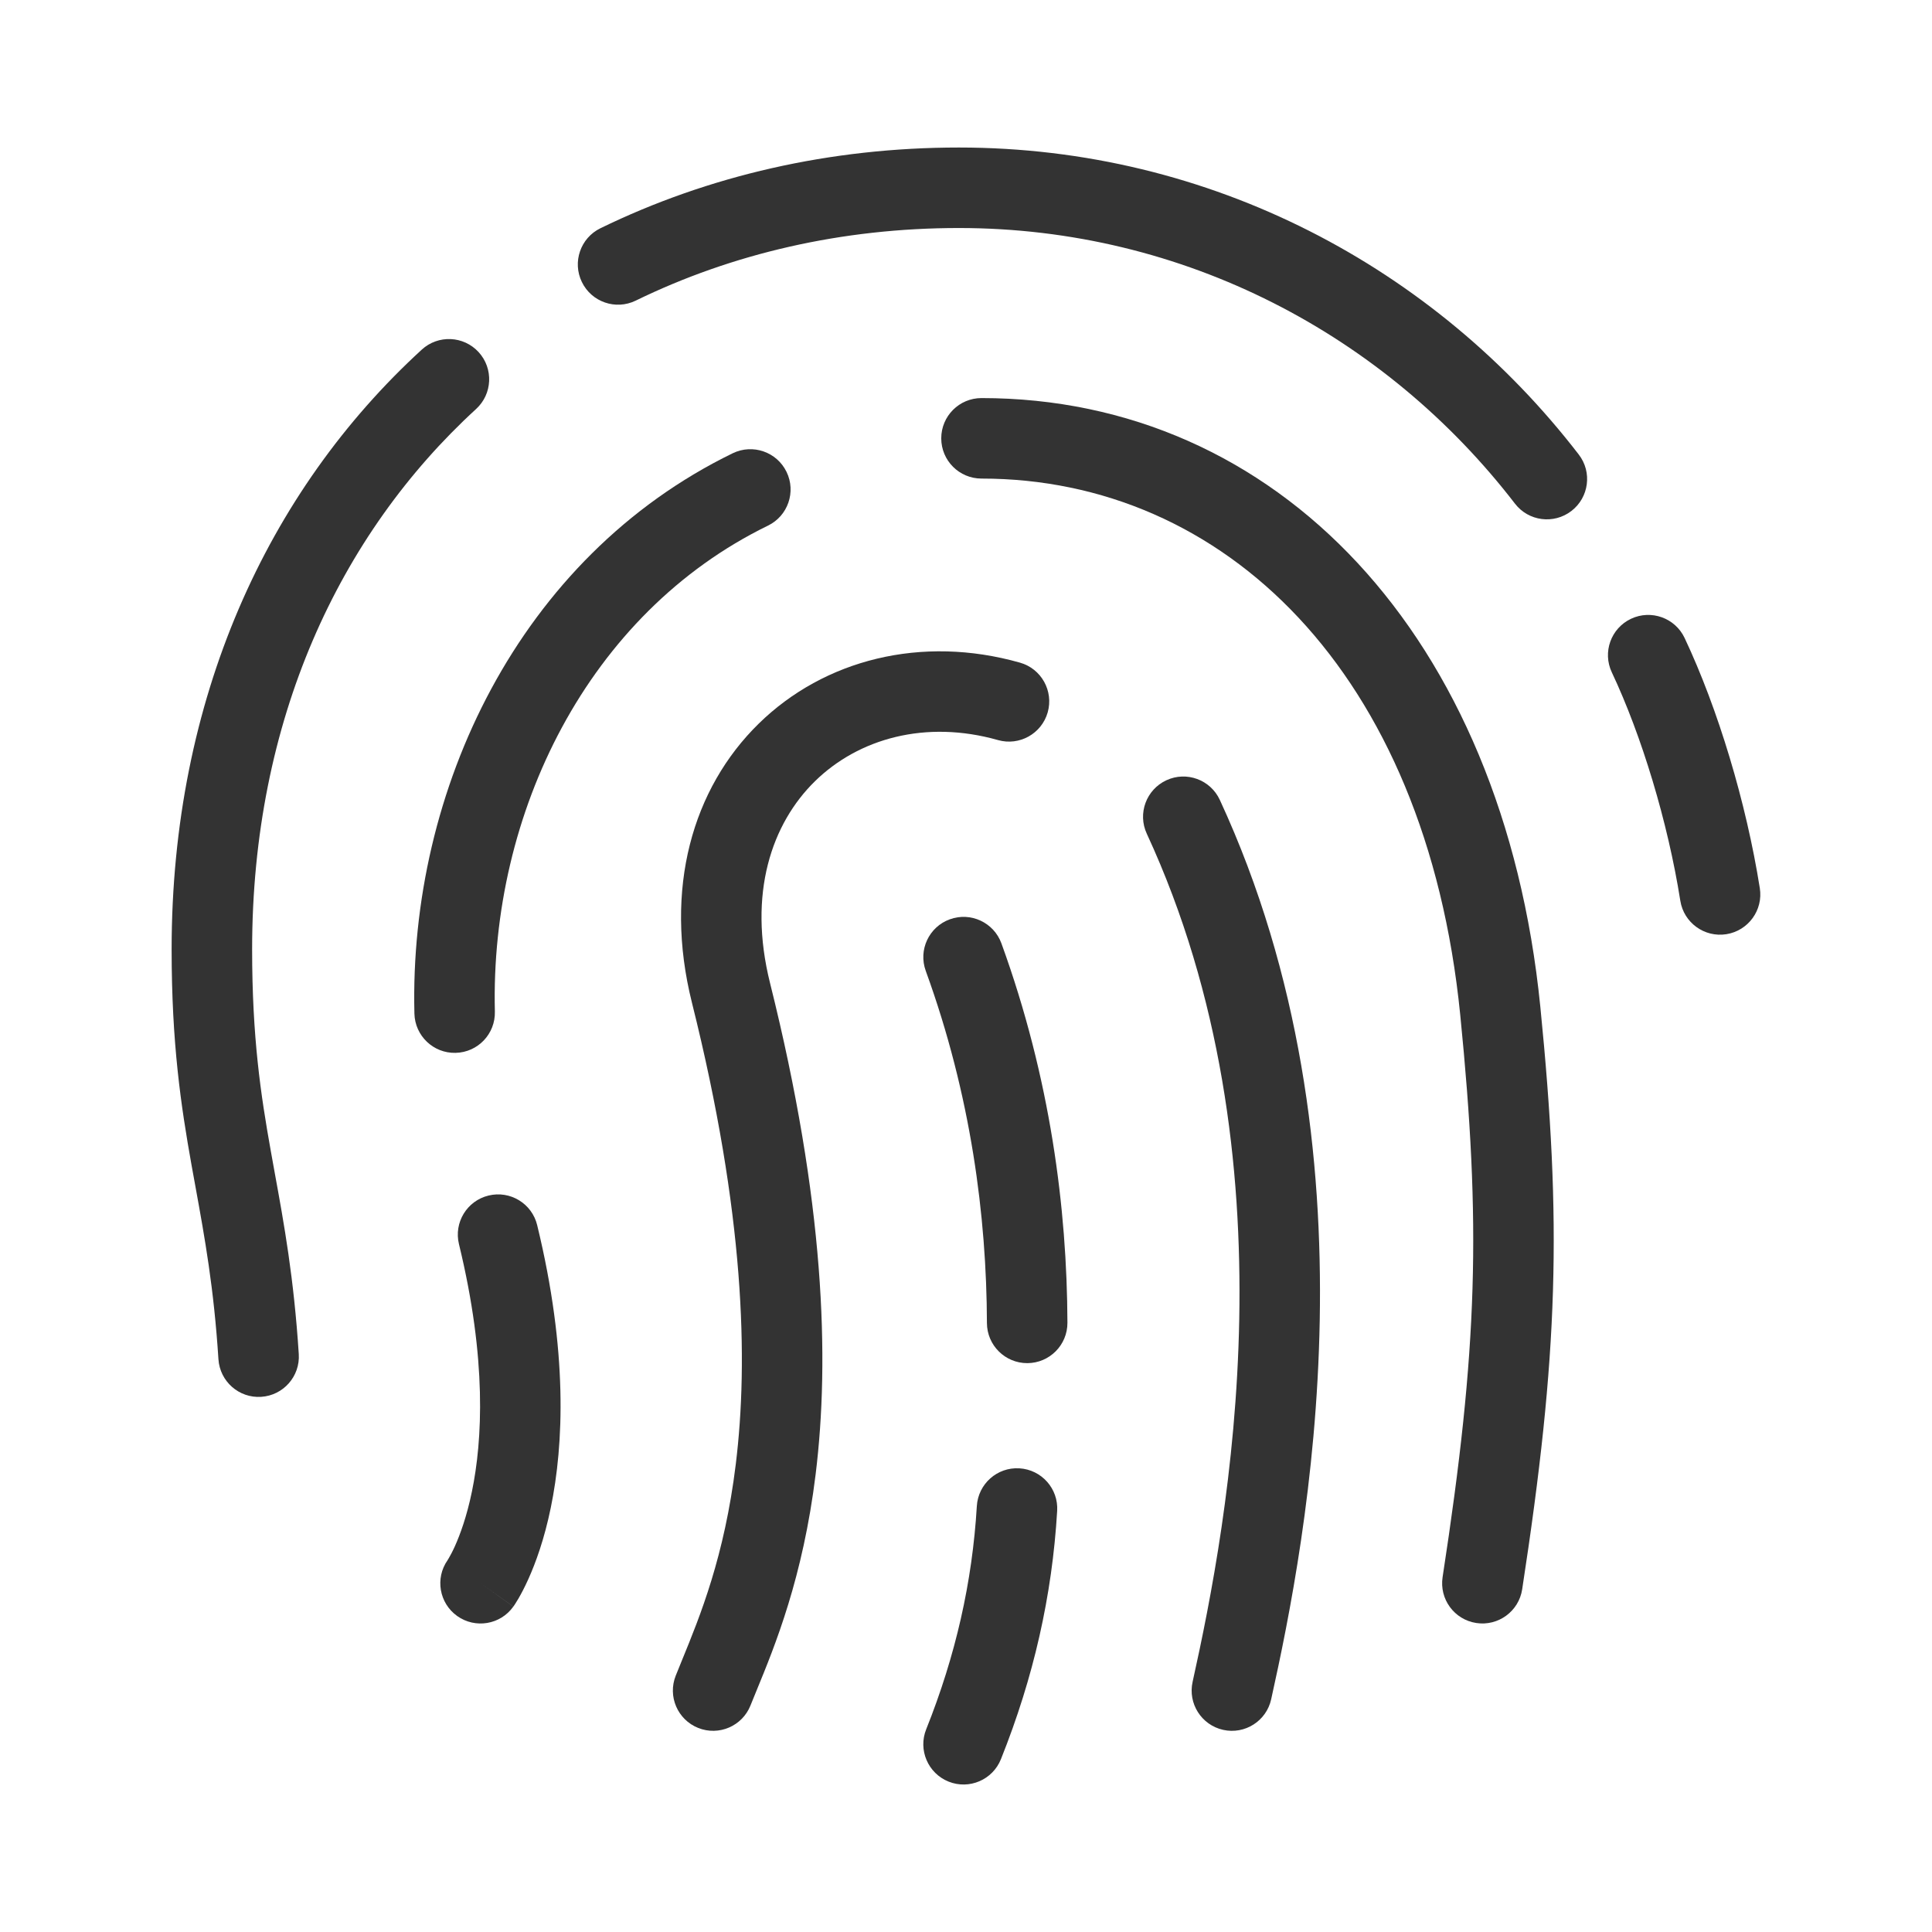 <svg width="48" height="48" viewBox="0 0 48 48" fill="none" xmlns="http://www.w3.org/2000/svg">
<path fill-rule="evenodd" clip-rule="evenodd" d="M40.523 15.373C41.022 15.138 41.618 15.351 41.854 15.851C42.683 17.609 43.385 19.938 43.722 22.066C43.809 22.611 43.436 23.123 42.891 23.21C42.345 23.296 41.833 22.924 41.747 22.379C41.437 20.42 40.786 18.275 40.045 16.704C39.809 16.205 40.023 15.609 40.523 15.373Z" fill="#333333"/>
<path fill-rule="evenodd" clip-rule="evenodd" d="M23.823 5.665C20.919 5.665 18.192 6.299 15.794 7.469C15.298 7.711 14.699 7.505 14.457 7.008C14.215 6.512 14.421 5.913 14.917 5.671C17.598 4.364 20.626 3.665 23.823 3.665C30.08 3.665 35.648 6.649 39.224 11.293C39.561 11.73 39.479 12.358 39.041 12.695C38.604 13.032 37.976 12.951 37.639 12.513C34.422 8.334 29.427 5.665 23.823 5.665Z" fill="#333333"/>
<path fill-rule="evenodd" clip-rule="evenodd" d="M11.891 8.748C12.264 9.155 12.236 9.788 11.829 10.161C8.422 13.283 6.264 17.907 6.264 23.586C6.264 25.772 6.477 27.192 6.728 28.597C6.76 28.777 6.793 28.958 6.826 29.141C7.056 30.4 7.302 31.752 7.423 33.642C7.459 34.193 7.04 34.669 6.489 34.704C5.938 34.74 5.463 34.322 5.427 33.77C5.314 32.002 5.088 30.759 4.86 29.504C4.826 29.32 4.792 29.135 4.759 28.948C4.496 27.475 4.264 25.931 4.264 23.586C4.264 17.377 6.636 12.207 10.478 8.687C10.885 8.313 11.518 8.341 11.891 8.748Z" fill="#333333"/>
<path fill-rule="evenodd" clip-rule="evenodd" d="M28.979 19.385C29.48 19.153 30.074 19.372 30.306 19.873C34.333 28.578 32.474 38.209 31.582 42.218C31.463 42.758 30.928 43.098 30.389 42.978C29.85 42.858 29.51 42.324 29.63 41.785C30.517 37.794 32.213 28.759 28.491 20.712C28.259 20.211 28.478 19.617 28.979 19.385Z" fill="#333333"/>
<path fill-rule="evenodd" clip-rule="evenodd" d="M20.249 19.408C19.176 20.459 18.573 22.193 19.132 24.426C20.489 29.855 20.616 33.758 20.265 36.623C19.951 39.191 19.253 40.89 18.796 42.002C18.742 42.134 18.692 42.257 18.645 42.373C18.44 42.886 17.858 43.135 17.346 42.93C16.833 42.725 16.584 42.143 16.789 41.63C16.838 41.507 16.89 41.379 16.945 41.245C17.393 40.151 17.999 38.672 18.28 36.38C18.596 33.801 18.501 30.148 17.191 24.911C16.481 22.071 17.212 19.583 18.85 17.979C20.476 16.386 22.897 15.771 25.34 16.463C25.872 16.613 26.18 17.166 26.03 17.698C25.879 18.229 25.326 18.538 24.795 18.387C22.999 17.878 21.332 18.348 20.249 19.408Z" fill="#333333"/>
<path fill-rule="evenodd" clip-rule="evenodd" d="M23.598 22.84C24.117 22.651 24.691 22.919 24.88 23.438C26.097 26.786 26.51 30.028 26.52 32.863C26.522 33.416 26.076 33.865 25.523 33.867C24.971 33.868 24.522 33.422 24.52 32.87C24.511 30.222 24.125 27.215 23 24.121C22.811 23.602 23.079 23.028 23.598 22.84Z" fill="#333333"/>
<path fill-rule="evenodd" clip-rule="evenodd" d="M19.541 11.723C19.783 12.219 19.576 12.818 19.08 13.059C14.609 15.238 12.173 20.204 12.295 25.134C12.309 25.686 11.873 26.145 11.32 26.158C10.768 26.172 10.31 25.735 10.296 25.183C10.159 19.639 12.89 13.85 18.204 11.261C18.701 11.02 19.299 11.226 19.541 11.723Z" fill="#333333"/>
<path fill-rule="evenodd" clip-rule="evenodd" d="M12.138 29.703C12.675 29.572 13.216 29.901 13.346 30.438C14.109 33.575 14.007 35.89 13.684 37.459C13.523 38.242 13.308 38.831 13.124 39.238C13.032 39.442 12.948 39.599 12.883 39.712C12.85 39.768 12.822 39.813 12.8 39.847C12.789 39.864 12.78 39.878 12.772 39.89L12.761 39.905L12.757 39.911L12.755 39.914L12.754 39.915C12.754 39.916 12.753 39.916 11.94 39.335L12.753 39.916C12.432 40.366 11.808 40.47 11.358 40.149C10.912 39.83 10.806 39.212 11.119 38.764C11.119 38.763 11.12 38.762 11.121 38.76C11.126 38.753 11.137 38.735 11.153 38.707C11.186 38.651 11.239 38.554 11.302 38.415C11.427 38.136 11.595 37.688 11.725 37.056C11.985 35.796 12.101 33.781 11.403 30.911C11.272 30.374 11.601 29.833 12.138 29.703Z" fill="#333333"/>
<path fill-rule="evenodd" clip-rule="evenodd" d="M25.326 36.48C25.878 36.513 26.298 36.986 26.265 37.537C26.141 39.643 25.679 41.679 24.868 43.706C24.663 44.219 24.081 44.469 23.568 44.264C23.055 44.058 22.806 43.476 23.011 42.964C23.745 41.128 24.157 39.302 24.269 37.419C24.302 36.868 24.775 36.447 25.326 36.48Z" fill="#333333"/>
<path fill-rule="evenodd" clip-rule="evenodd" d="M23.385 10.89C23.385 10.338 23.832 9.89 24.385 9.89C31.711 9.89 37.345 15.772 38.269 25.013C38.807 30.398 38.718 33.631 37.818 39.487C37.734 40.033 37.223 40.407 36.677 40.323C36.131 40.239 35.757 39.729 35.841 39.183C36.718 33.483 36.799 30.419 36.279 25.212C35.425 16.675 30.392 11.89 24.385 11.89C23.832 11.89 23.385 11.443 23.385 10.89Z" fill="#333333"/>
</svg>
